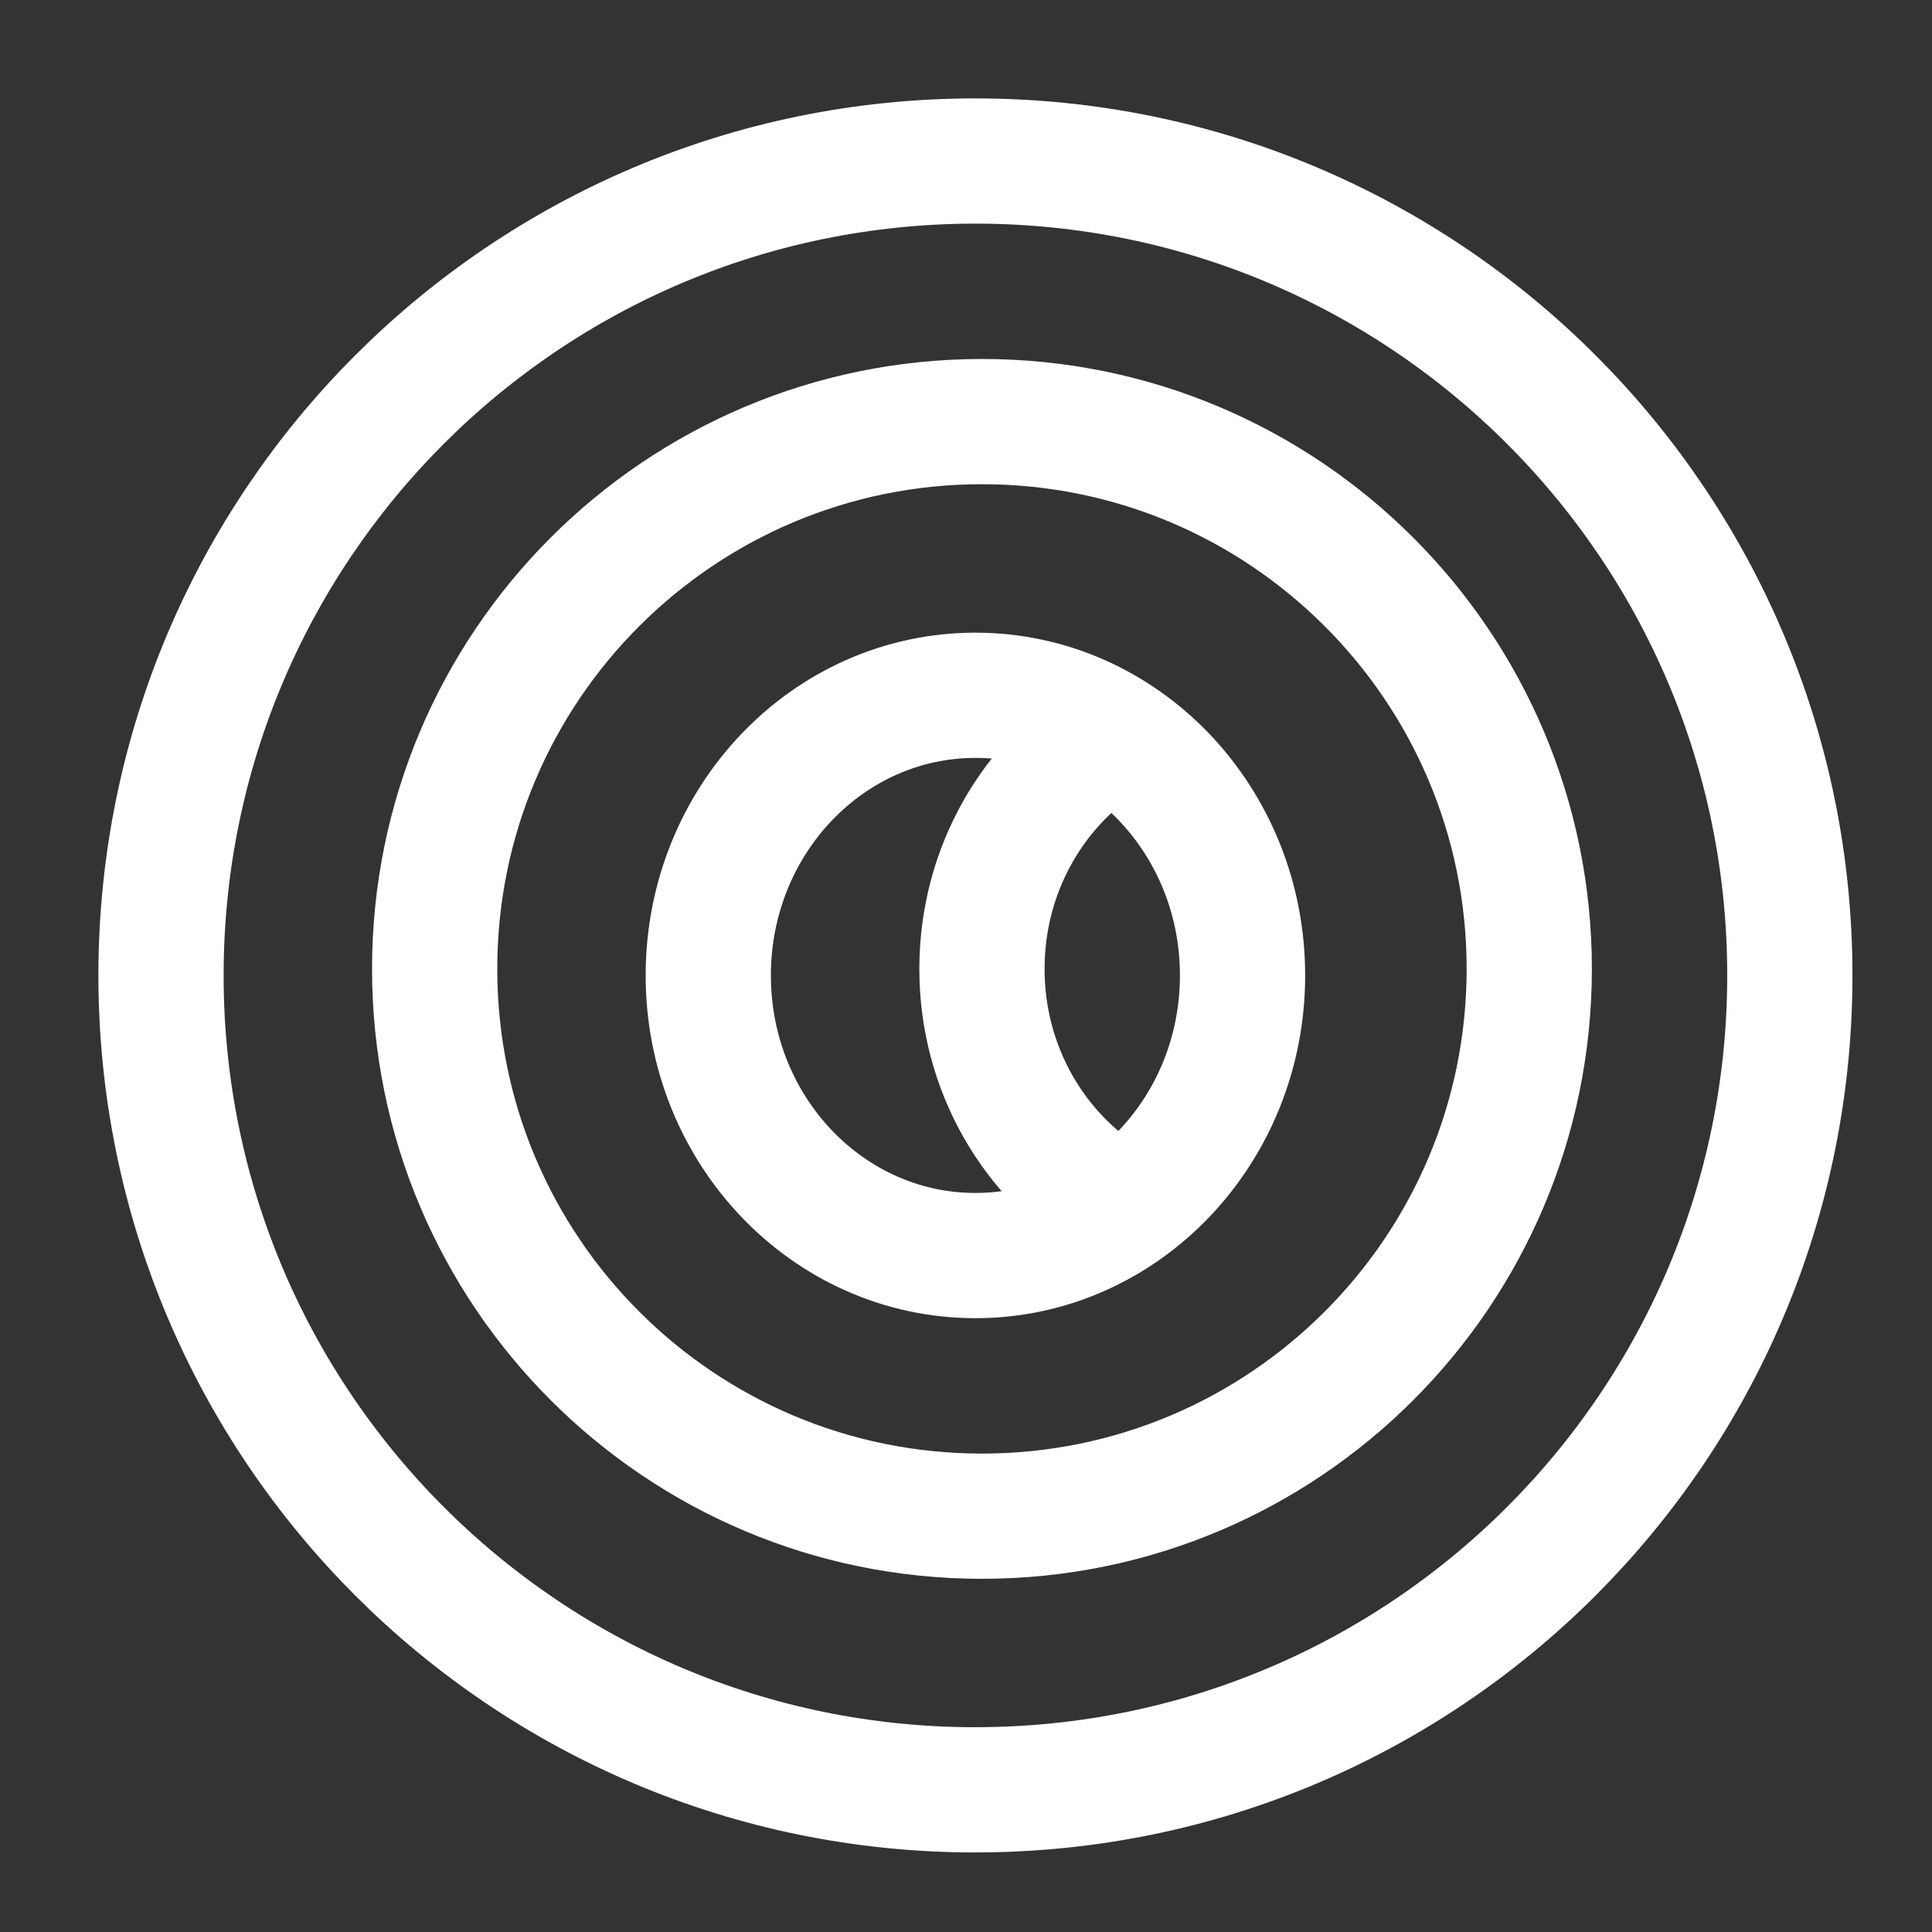<svg xmlns="http://www.w3.org/2000/svg" width="50" height="50" fill="none"><rect width="100%" height="100%" fill="#333333" stroke="none"/><g stroke="#fff" stroke-linejoin="round" stroke-width="3.241" style="mix-blend-mode:difference"><path d="M25.243 46.32c11.641 0 21.078-9.435 21.078-21.076S36.884 4.167 25.243 4.167 4.167 13.603 4.167 25.244c0 11.64 9.436 21.077 21.077 21.077h-.001Z"/><path d="M25.413 39.239c7.823 0 14.164-6.341 14.164-14.164 0-7.823-6.341-14.164-14.164-14.164-7.823 0-14.164 6.341-14.164 14.164 0 7.823 6.341 14.164 14.164 14.164Z"/><path d="M25.243 32.494c3.818 0 6.914-3.246 6.914-7.25s-3.096-7.25-6.914-7.25c-3.817 0-6.913 3.246-6.913 7.25s3.096 7.25 6.913 7.25Z"/><path d="M28.785 31.145c-2.015-1.211-3.372-3.476-3.372-6.07 0-2.594 1.355-4.858 3.372-6.07"/></g></svg>
